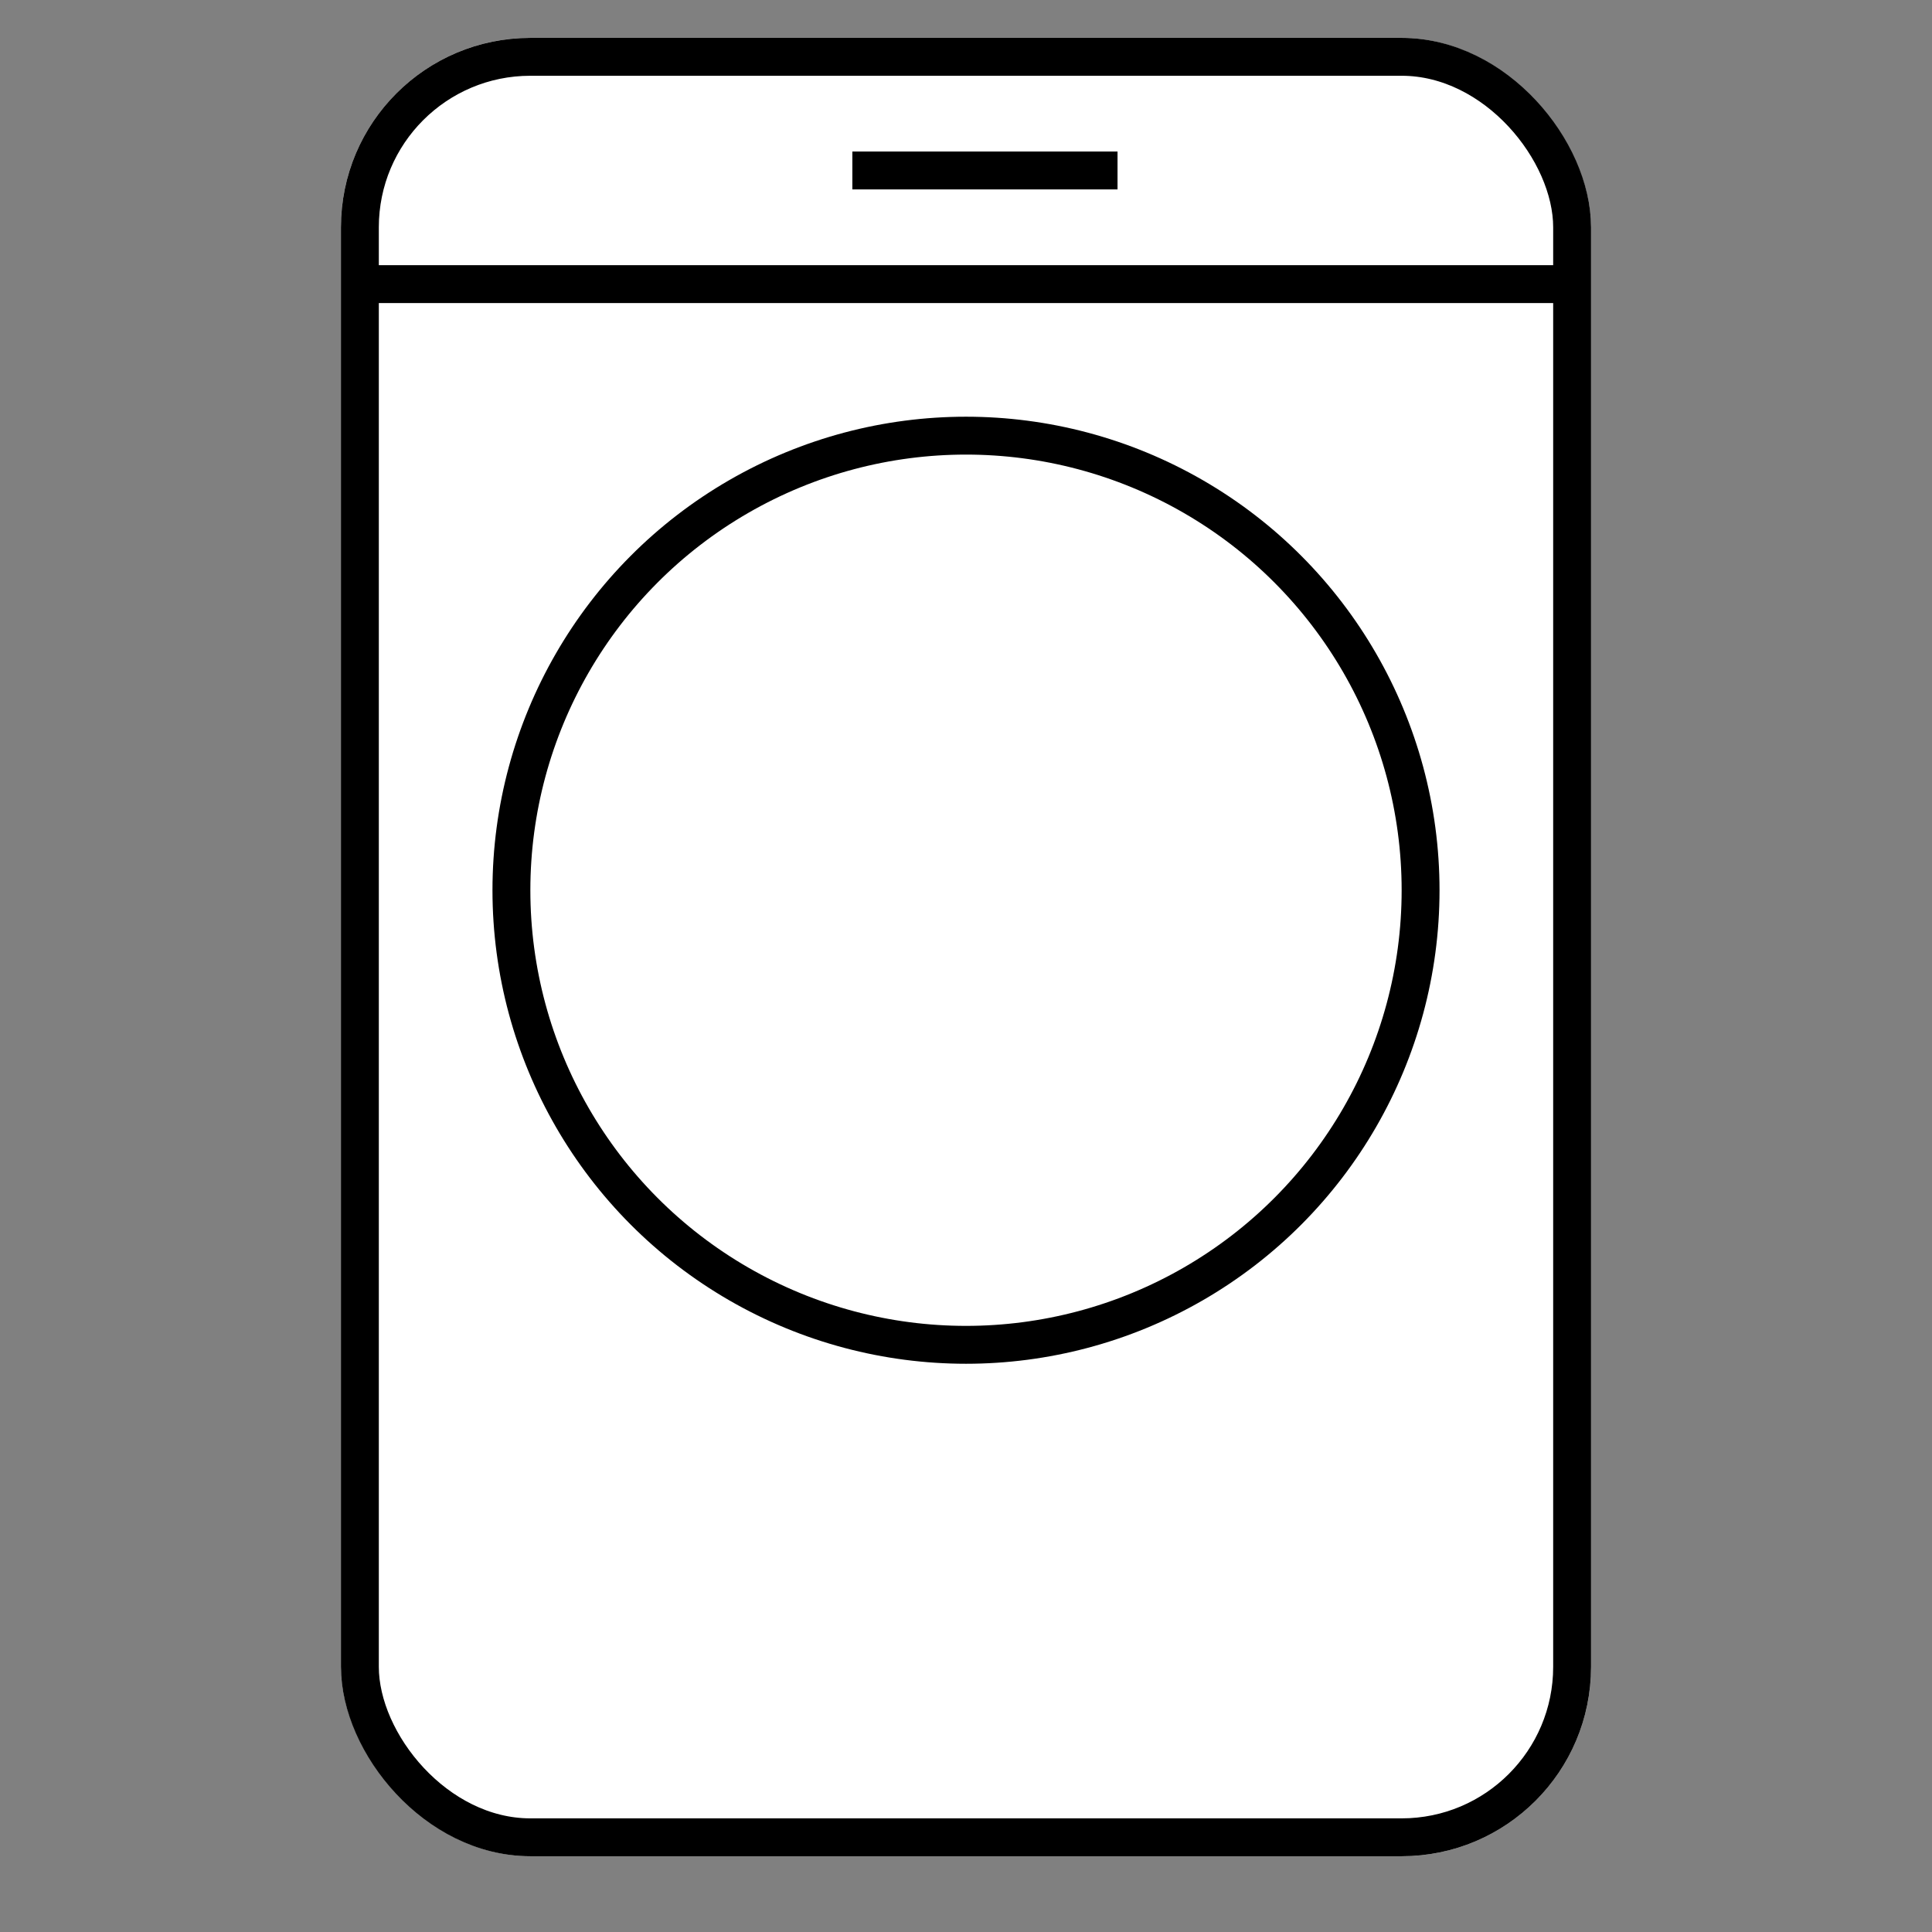 <svg xmlns="http://www.w3.org/2000/svg" width="51" height="51"><rect width="100%" height="100%" fill="#808080" stroke="none"/><defs><clipPath id="a"><path data-name="長方形 1691" transform="translate(457.535 220.151)" fill="#00ff27" opacity=".2" d="M0 0h48v49H0z"/></clipPath></defs><path data-name="長方形 2500" fill="rgba(169,255,154,0)" d="M0 0h51v51H0z"/><g data-name="icon_洗濯機" transform="translate(-455.535 -219.151)" clip-path="url(#a)"><g data-name="グループ 3682" stroke="#000"><g data-name="長方形 2480" transform="translate(464.535 220.151)" fill="#fff"><rect width="33" height="48" rx="5" stroke="none"/><rect x=".5" y=".5" width="32" height="47" rx="4.5" fill="none"/></g><g data-name="楕円形 312" transform="translate(468.535 230.151)" fill="#fff"><circle cx="12.5" cy="12.5" r="12.5" stroke="none"/><circle cx="12.5" cy="12.5" r="12" fill="none"/></g><path data-name="線 81" fill="none" d="M478.035 223.651h7"/><path data-name="線 82" fill="none" d="M465.035 226.651h32"/></g></g></svg>